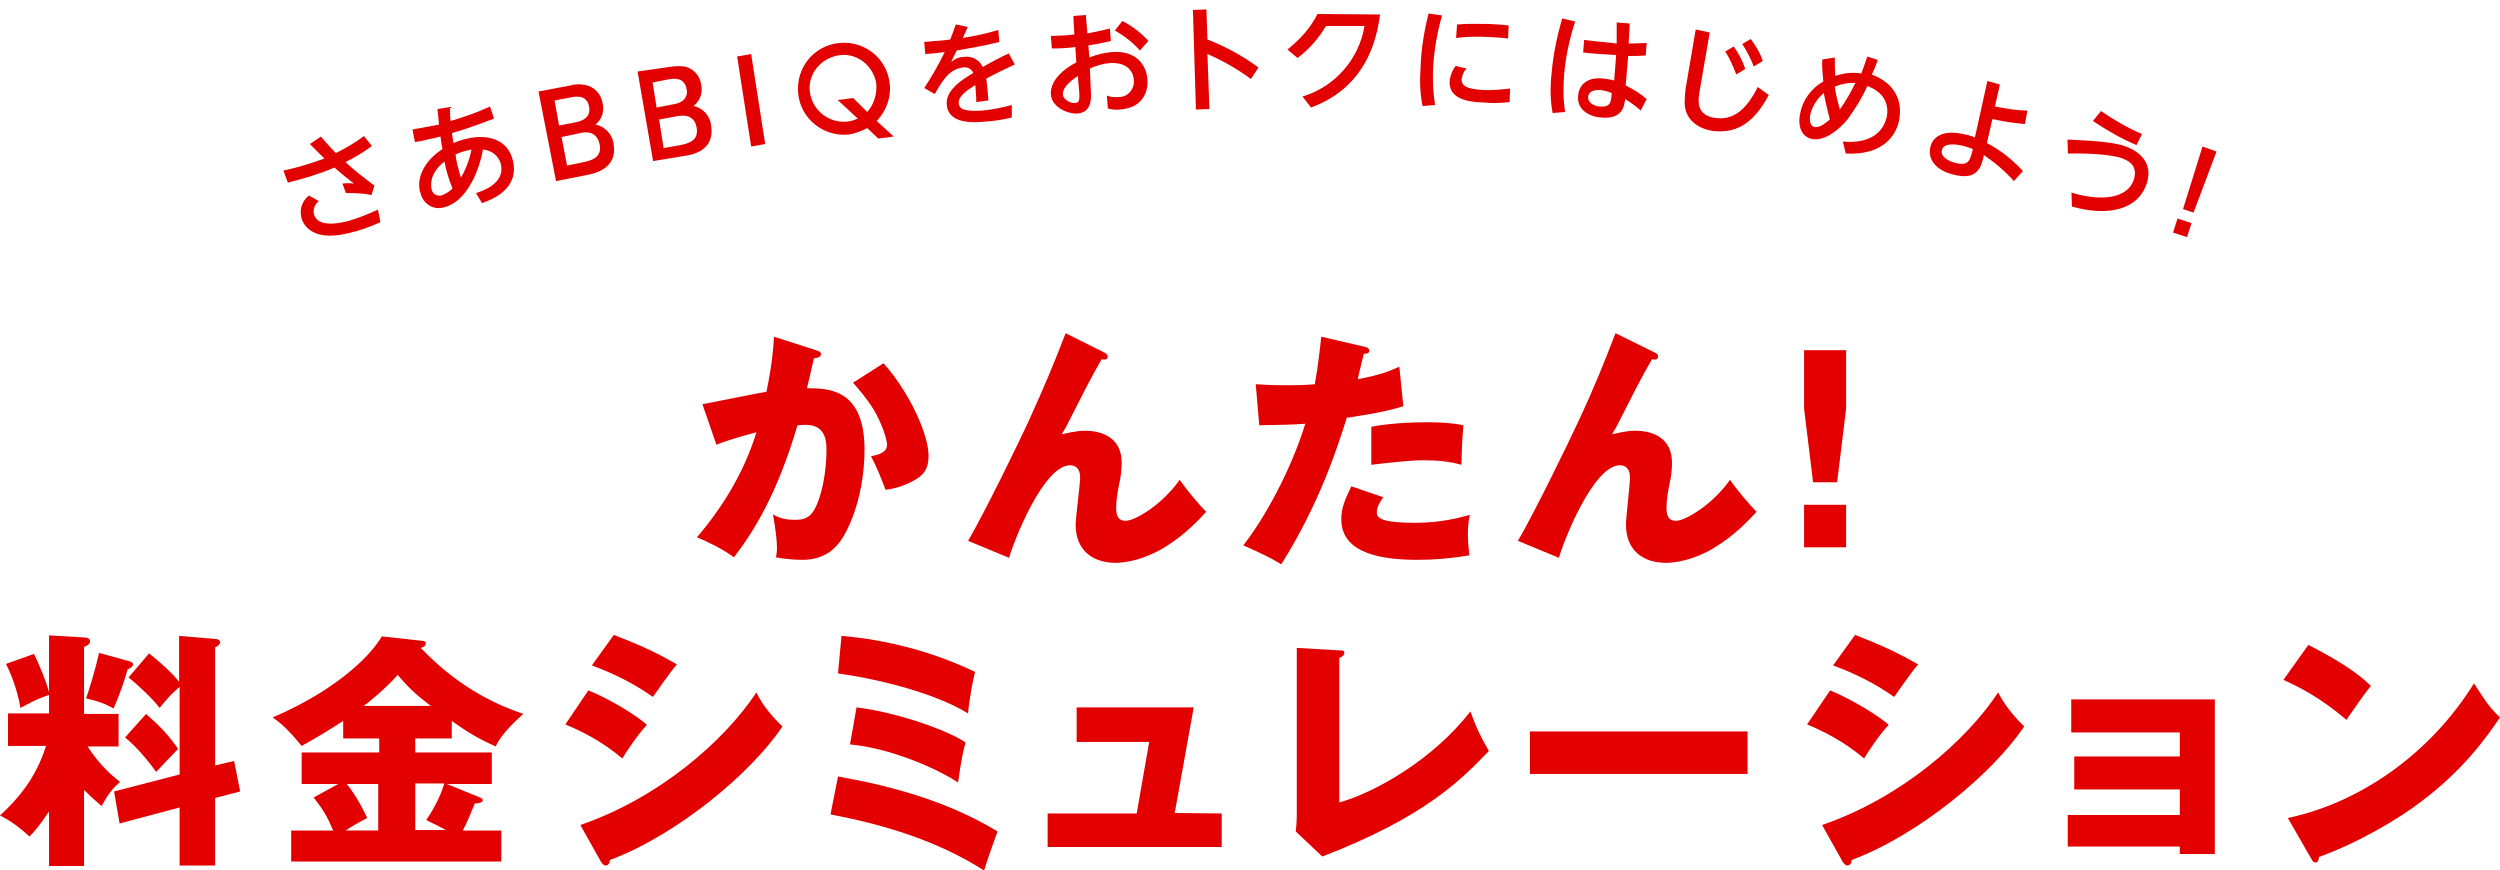 <?xml version="1.0" encoding="utf-8"?>
<!-- Generator: Adobe Illustrator 25.4.1, SVG Export Plug-In . SVG Version: 6.00 Build 0)  -->
<svg version="1.1" id="レイヤー_1" xmlns="http://www.w3.org/2000/svg" xmlns:xlink="http://www.w3.org/1999/xlink" x="0px"
	 y="0px" viewBox="0 0 499.7 173.9" style="enable-background:new 0 0 499.7 173.9;" xml:space="preserve">
<style type="text/css">
	.st0{fill:#E30000;}
	.st1{enable-background:new    ;}
</style>
<g id="グループ_1560" transform="translate(-432.459 -319.208)">
	<g id="グループ_1559">
		<path id="パス_720" class="st0" d="M506.7,358.2c-1.7-0.4-3.4-0.4-5.1-0.4l-0.7-1.9c0.8-0.1,1.5-0.1,2.3,0
			c-1.7-1.3-2.5-2-3.9-3.2c-3,1.3-6.1,2.2-9.3,3l-0.9-2.4c0.9-0.2,1.8-0.4,2.9-0.7c1.8-0.5,3.6-1.1,5.3-1.7
			c-0.9-0.9-1.4-1.4-2.9-2.9l2.2-1.5c0.5,0.6,1.6,1.9,3,3.3c2-1,3.9-2.1,5.6-3.4l1.6,2c-1.7,1.2-3.4,2.3-5.3,3.2
			c1.8,1.7,3.8,3.2,5.8,4.7L506.7,358.2z M508.5,363.6c-1.9,0.9-3.9,1.6-5.9,2.1c-2.8,0.7-5.6,1-7.7-0.2c-1.1-0.6-1.9-1.6-2.2-2.8
			c-0.4-1.6,0.1-3.3,1.5-4.4l2,1.1c-0.8,0.6-1.2,1.6-1,2.6c0.8,2.9,5.5,1.7,6.8,1.4c2.1-0.6,4.1-1.4,6-2.3L508.5,363.6z"/>
		<path id="パス_721" class="st0" d="M527.6,357.8c1.3-0.4,5.8-1.9,5-5.7c-0.4-1.7-1.9-2.9-3.6-3c-0.9,4.9-3.6,10.7-8,11.6
			c-2,0.5-4-0.8-4.5-2.9c0-0.1,0-0.2-0.1-0.3c-0.7-3,1-6.2,4.5-8.5c-0.2-1.2-0.3-1.6-0.4-2.5c-1.5,0.4-1.6,0.4-2.2,0.5
			c-1.1,0.3-2.1,0.5-2.9,0.6l-0.5-2.5c1.1-0.2,2.7-0.5,5.3-1c-0.1-0.9-0.1-1.4-0.3-3.1l2.5-0.4c0,1.2,0,1.7,0.1,2.8
			c2.7-0.8,5.3-1.7,7.9-2.9l0.8,2.4c-4.3,1.7-7.9,2.8-8.4,2.9c0.1,1,0.2,1.3,0.3,2c0.9-0.4,1.9-0.7,2.8-0.9c3.8-0.9,8.1,0,9.1,4.5
			c1.3,5.9-4.8,7.9-6.2,8.4L527.6,357.8z M518.7,356.9c0.1,0.9,0.9,1.5,1.7,1.4c0.1,0,0.1,0,0.2,0c0.9-0.3,1.7-0.8,2.3-1.4
			c-0.7-1.8-1.3-3.6-1.6-5.4C518.2,353.9,518.6,356.4,518.7,356.9L518.7,356.9z M524.6,354.7c1-1.7,1.7-3.6,2.1-5.6
			c-1.1,0.2-2.2,0.5-3.2,1C523.7,351.6,524.1,353.2,524.6,354.7L524.6,354.7z"/>
		<path id="パス_722" class="st0" d="M546.4,336.3c1-0.3,2.1-0.3,3.1-0.1c1.8,0.4,3.1,1.8,3.4,3.6c0.4,1.6-0.1,3.2-1.4,4.3
			c1.9,0.4,3.3,1.9,3.6,3.8c0.9,5-3.8,6-5.4,6.3l-6.1,1.2l-3.5-17.9L546.4,336.3z M543.3,339.3l0.9,5l3.6-0.7c1.2-0.3,2.8-1,2.4-3.1
			c-0.5-2.5-2.8-2-3.8-1.8L543.3,339.3z M544.7,346.6l1.1,5.7l3.4-0.7c1.4-0.3,3.7-0.9,3.1-3.6c-0.6-2.8-3.1-2.4-3.8-2.2
			L544.7,346.6z"/>
		<path id="パス_723" class="st0" d="M566.2,332.6c1-0.2,2.1-0.2,3.1-0.1c1.8,0.4,3.1,1.9,3.3,3.6c0.4,1.6-0.2,3.2-1.5,4.3
			c1.9,0.4,3.3,2,3.5,3.9c0.8,5.1-3.9,5.9-5.5,6.1l-6.1,1l-3.1-17.9L566.2,332.6z M562.9,335.7l0.8,5l3.6-0.7c1.2-0.2,2.8-1,2.4-3
			c-0.5-2.5-2.7-2.1-3.8-1.9L562.9,335.7z M564.2,343.1l0.9,5.7l3.4-0.6c1.4-0.3,3.7-0.8,3.2-3.5c-0.5-2.8-3-2.4-3.7-2.3
			L564.2,343.1z"/>
		<path id="パス_724" class="st0" d="M582.6,330l2.8,18l-2.8,0.5l-2.8-18L582.6,330z"/>
		<path id="パス_725" class="st0" d="M611.1,346.5l-3.1,0.4l-2.2-2.1c-1.1,0.6-2.4,1.1-3.7,1.3c-5,0.5-9.6-3.1-10.1-8.2
			c-0.5-5.1,3.1-9.6,8.2-10.1c5.1-0.5,9.6,3.1,10.1,8.2c0.3,2.7-0.7,5.4-2.6,7.4L611.1,346.5z M605.8,341.6c1.4-1.6,2-3.7,1.8-5.8
			c-0.7-3.7-4.1-6.2-7.7-5.5c-3.7,0.7-6.2,4.1-5.5,7.7c0.7,3.5,3.9,5.9,7.5,5.5c0.7-0.1,1.4-0.3,2-0.6l-4-3.7l3.1-0.4L605.8,341.6z"
			/>
		<path id="パス_726" class="st0" d="M625.9,324.6c-0.3,0.6-0.7,1.6-1,2.2c2.4-0.4,4.8-0.9,7.1-1.6l0.2,2.4
			c-2.8,0.7-5.6,1.2-8.5,1.7c-0.4,0.8-0.8,1.5-1.1,2.3c0.7-0.6,1.5-1,2.4-1c1.6-0.3,3.2,0.5,3.9,2c2.1-1.2,3.8-2.1,5.2-2.7l1.2,2.2
			c-2,0.9-3.8,1.8-5.7,2.8c0.2,1.5,0.4,3.8,0.4,4.4l-2.4,0.3c0-1.2-0.1-2-0.2-3.4c-1.9,1.2-3.5,2.4-3.3,3.7c0.1,1.3,1.6,1.6,4.8,1.4
			c2-0.2,3.9-0.6,5.8-1.1l0,2.5c-1.7,0.4-3.4,0.7-5.2,0.8c-2,0.2-7.4,0.7-7.8-3.3c-0.3-2.9,2.9-5,5.3-6.4c-0.3-0.8-1.2-1.3-2.1-1.1
			c-2.7,0.3-4.1,2.7-5.6,5.3l-2.1-1.2c1.5-2.3,2.9-4.7,4.1-7.2c-1.5,0.2-2.1,0.3-3.9,0.4l-0.2-2.4c0.9-0.1,2.2-0.2,3.6-0.3l1.6-0.2
			c0.6-1.5,0.7-1.9,1.1-3L625.9,324.6z"/>
		<path id="パス_727" class="st0" d="M647,322.4l2.5-0.2l0.3,3.7c1.5-0.3,3-0.6,4.5-1l0.2,2.5c-2.1,0.5-2.7,0.6-4.5,0.9l0.2,2.4
			c1.5-0.6,3.1-1,4.7-1.1c4.8-0.3,6.8,2.8,6.9,5.6c0.2,2.1-0.8,5.6-5.5,5.9c-0.8,0.1-1.6,0-2.4-0.2l-0.2-2.6
			c0.7,0.3,1.5,0.4,2.3,0.3c1.6,0.1,3-1.2,3.1-2.9c0-0.2,0-0.3,0-0.5c-0.1-1.4-1-3.5-4.6-3.4c-1.5,0.1-2.9,0.5-4.2,1.1l0.2,4.5
			c0.1,1.4,0.2,4.3-2.7,4.5c-2,0.1-5.1-1.3-5.3-3.8c-0.2-3.3,3.6-5.7,5.1-6.4l-0.2-3.1c-0.6,0.1-2.3,0.3-4.7,0.3l-0.2-2.5
			c0.8,0,1.4-0.1,2.6-0.1c1.3-0.1,1.8-0.2,2.1-0.2L647,322.4z M647.9,334.4c-0.6,0.4-3.1,2-3,3.7c0.1,1,1.5,1.8,2.5,1.7
			c0.9-0.1,0.8-0.9,0.8-1.9L647.9,334.4z M656.8,323.4c1.9,1,3.7,2.3,5.2,4l-1.7,1.9c-1.4-1.6-3.1-2.9-5-4L656.8,323.4z"/>
		<path id="パス_728" class="st0" d="M682.5,335c-2.7-2-5.7-3.7-8.7-5l0.4,11l-2.7,0.1l-0.6-19.9l2.7-0.1l0.2,6
			c3.6,1.4,7.1,3.3,10.2,5.6L682.5,335z"/>
		<path id="パス_729" class="st0" d="M692.8,338.5c6.4-1.9,11.3-7.4,12.4-14.1l-7.7,0c-1.5,2.5-3.4,4.7-5.7,6.4l-2-1.7
			c2.5-2,4.6-4.3,6-7.1l12.5,0.1c-1.6,12.6-9,16.8-13.8,18.6L692.8,338.5z"/>
		<path id="パス_730" class="st0" d="M720.7,322.3c-1,3.4-1.6,7-1.8,10.6c-0.1,2.4,0,4.9,0.4,7.3l-2.5,0.2c-0.5-2.5-0.6-5-0.4-7.6
			c0.1-3.7,0.7-7.3,1.6-10.9L720.7,322.3z M734.2,339.6c-1.7,0.2-3.4,0.3-5.1,0.1c-3.3-0.1-7-0.7-6.9-4.2c0.1-1.1,0.5-2.2,1.2-3.1
			l2.2,0.5c-0.6,0.6-0.9,1.4-1,2.2c0,1.4,1.3,1.9,4.3,2.1c1.8,0.1,3.6-0.1,5.4-0.3L734.2,339.6z M723.7,324.1
			c2.2-0.2,4.3-0.1,6.5-0.1c2,0.1,3.1,0.2,3.8,0.3l-0.1,2.6c-0.6-0.1-1.9-0.2-4-0.3c-2.1-0.1-4.3-0.1-6.4,0.2L723.7,324.1z"/>
		<path id="パス_731" class="st0" d="M747.3,323.5c-1.1,3.4-1.9,7-2.2,10.6c-0.2,2.5-0.2,5.1,0.2,7.5l-2.5,0.2
			c-0.5-2.6-0.5-5.3-0.2-8c0.3-3.7,1.1-7.4,2.1-10.9L747.3,323.5z M755.6,323.7l2.6,0.2l-0.2,4c1.8,0,2.6-0.1,3.6-0.1l-0.2,2.5
			c-1.6,0.1-1.8,0.1-3.5,0.1l-0.5,5.9c1.5,0.7,2.9,1.6,4.2,2.7l-1.2,2.3c-1-0.9-2-1.6-3.1-2.3c-0.2,1.4-0.5,4.1-4.8,3.7
			c-2.6-0.2-4.9-1.7-4.6-4.4c0.1-1.6,1.3-3.8,5-3.4c0.7,0.1,1.5,0.2,2.2,0.4l0.4-5.1c-0.3,0-1.6-0.1-3.3-0.2
			c-1.5-0.1-2.5-0.2-3.3-0.3l0.2-2.5c2.5,0.3,3.7,0.4,6.5,0.7L755.6,323.7z M752.4,337.2c-1.8-0.1-2.5,0.6-2.5,1.4
			c-0.1,1.1,1.1,1.8,2.3,1.9c2.3,0.2,2.3-1.1,2.4-2.7C753.9,337.5,753.1,337.3,752.4,337.2L752.4,337.2z"/>
		<path id="パス_732" class="st0" d="M774.2,325.7l-2,11.6c-0.3,1.8-0.9,5,3.2,5.5c3.2,0.4,5.9-1.2,8.4-6.2l2.2,1.6
			c-3.3,6.3-7.1,7.6-11,7.2c-3.2-0.4-6-2.4-5.8-6.1c0-0.8,0.1-1.7,0.2-2.5l2-11.7L774.2,325.7z M779,328.5c1,1.4,1.8,2.9,2.3,4.5
			l-1.8,1.1c-0.6-1.6-1.3-3.2-2.2-4.6L779,328.5z M782.4,327c1,1.4,1.9,2.8,2.4,4.4l-1.8,1.1c-0.6-1.6-1.4-3.1-2.3-4.5L782.4,327z"
			/>
		<path id="パス_733" class="st0" d="M807.8,331.2c-0.5,1.4-0.6,1.6-1.2,2.9c4.7,1.8,6.1,5.3,5.5,8.9c-0.5,3-3,7.3-10.7,6.9
			l-0.6-2.4c5.4,0.5,8.1-1.8,8.8-5c0.5-2.8-0.9-5-3.9-6.1c-1,2.3-2.4,4.5-3.9,6.6c-1.3,1.6-4.3,4.5-7.1,4c-2.2-0.4-3-2.7-2.4-5.2
			c0.5-2.7,2.3-5,4.6-6.3c-0.2-2.2-0.3-3.1-0.2-4.4l2.5-0.4c0,1.2,0,2.5,0.1,3.7c1.7-0.6,3.4-0.8,5.2-0.5c0.6-1.6,1-2.8,1.2-3.4
			L807.8,331.2z M797,337.8c-1.3,1.1-2.3,2.6-2.7,4.3c-0.3,1.6,0.2,2.4,0.9,2.5c1.1,0.2,2.5-1.1,3-1.5
			C797.8,341.4,797.3,339.6,797,337.8z M799.2,336.5c0.2,1.6,0.6,3.1,1,4.6c1.2-1.7,2.2-3.4,3.1-5.3
			C801.9,335.7,800.5,336,799.2,336.5L799.2,336.5z"/>
		<path id="パス_734" class="st0" d="M837.2,344c-2.9-0.3-3.7-0.4-6.5-1l-1.1,4.8c2.7,1.4,5.2,3.4,7.2,5.6l-1.8,2
			c-1.8-2-3.8-3.7-6-5.2c-0.5,2.3-1.2,5.2-6.1,3.9c-3.4-0.8-5.2-3-4.6-5.5c0.3-1.4,1.8-3.8,7-2.5c0.6,0.1,1.3,0.3,1.9,0.6l2.5-11.3
			l2.5,0.7l-1,4.4c2.2,0.4,4.3,0.8,6.5,0.8L837.2,344z M824.6,348.3c-0.5-0.1-3.6-0.8-4,0.9c-0.3,1.3,1.2,2.2,2.8,2.6
			c2.6,0.6,2.8-0.5,3.4-2.8C826.1,348.7,825.4,348.5,824.6,348.3z"/>
		<path id="パス_735" class="st0" d="M846.5,357.7c5.8,1.8,11.3,1.3,12.5-2.7c0.9-3-1.6-3.9-2.8-4.3c-1.5-0.4-4.5-0.9-10.4-0.8
			l-0.1-2.8c6.6,0.3,9,0.6,11.1,1.2c0.9,0.3,6.4,2,4.8,7.4c-1.6,5.3-7.5,6.9-15,4.8L846.5,357.7z M859.5,348.2c-3.1-1.3-6-3-8.7-4.8
			l1.6-2c2.6,1.8,5.4,3.4,8.2,4.6L859.5,348.2z"/>
		<path id="パス_736" class="st0" d="M867.7,362.9l2.8,0.9l-0.9,2.8l-2.8-0.9L867.7,362.9z M875.5,349.5l-4.6,12.2l-2.1-0.7
			l3.9-12.5L875.5,349.5z"/>
	</g>
</g>
<g class="st1">
	<path class="st0" d="M163.1,70c0.6,0.2,1,0.3,1,0.8c0,0.7-1.1,0.8-1.4,0.8c-0.8,3.4-1.1,4.7-1.4,6c4.3,0,11.5,0.1,11.5,12.3
		c0,8.2-2.6,15.3-5,18.5c-0.9,1.1-2.9,3.5-7.4,3.5c-1.6,0-3.8-0.2-5.3-0.5c0.1-0.6,0.2-1,0.2-1.9c0-0.8-0.1-2.8-0.8-6.7
		c1.1,0.7,2.4,1.1,4.4,1.1c1.4,0,2.1-0.2,3-0.9c1.7-1.5,3.3-7.1,3.3-13.3c0-5.2-3.6-4.9-5.8-4.7c-4,13.6-8.7,21.2-12.7,26.4
		c-2.1-1.6-5.4-3.2-7.4-4c5.3-6.2,9.5-13.2,11.9-21c-2.4,0.6-6.4,1.8-8,2.5l-2.8-8.1c2.1-0.4,11-2.2,12.8-2.5c1-4.8,1.4-8.5,1.5-11
		L163.1,70z M176.6,72.6c5.5,6.2,9,14.5,9,18.5c0,2.6-0.9,4-3.6,5.3c-0.4,0.2-2.4,1.2-5,1.5c-1.1-2.9-1.7-4.4-2.9-6.7
		c1.4-0.3,3.2-0.7,3.2-2.3c0-1.2-1.2-4.6-2.6-6.9c-1.3-2.2-3.2-4.4-4.2-5.5L176.6,72.6z"/>
	<path class="st0" d="M220.6,70.4c0.4,0.2,0.8,0.4,0.8,0.9c0,0.7-0.8,0.6-1.2,0.5c-1.9,3.2-4.2,7.8-6.9,13.1c-0.5,1-0.7,1.2-1.1,1.9
		c1.1-0.2,2.7-0.7,4.7-0.7c3.1,0,7.3,1.2,7.3,6.4c0,1.4-0.2,3-0.5,4.2c-0.4,2.1-0.6,3.3-0.6,4.9c0,1.3,0.3,2.5,1.9,2.5
		c1.8,0,7.2-3.1,10.8-8.2c1.5,2.2,4,5.1,5.3,6.4c-1.4,1.5-4.3,4.7-8.5,7.2c-4,2.4-7.7,3-9.6,3c-4.7,0-8-2.6-8-7.6
		c0-1.5,0.9-8.1,0.9-9.5c0-1.8-1-2.4-2-2.4c-5.4,0-11.4,15.5-12.2,18.5l-8.2-3.4c3.2-5.4,10.5-20.4,12-23.7
		c3.1-6.8,5.2-11.8,7.5-17.8L220.6,70.4z"/>
	<path class="st0" d="M272.7,69.3c0.5,0.1,1,0.3,1,0.8c0,0.6-0.7,0.6-1.1,0.6c-0.2,0.8-1.1,4.4-1.2,5.1c4.6-0.9,6.3-1.6,8.3-2.5
		l0.8,7.9c-1.6,0.5-4.4,1.3-11.3,2.3c-2,6.3-5.5,17.2-13.1,29.3c-2.1-1.3-4-2.2-7.6-3.8c4.2-5.3,9.5-14.9,12.4-24.3
		c-3,0.2-3.7,0.2-9.2,0.3l-0.7-8.2c1.5,0.1,3.3,0.2,5.8,0.2c2.2,0,3.8,0,6-0.2c0.7-3.8,1-7,1.3-9.5L272.7,69.3z M276.5,99.4
		c-1.2,1.6-1.3,2.5-1.3,3c0,0.7,0.3,1,0.9,1.3c1,0.6,4,0.8,6.7,0.8c5.2,0,8.9-1,11-1.6c-0.2,0.9-0.4,2-0.4,3.9
		c0,1.8,0.2,3.2,0.3,4.2c-3.5,0.6-6.9,0.9-10.3,0.9c-6.6,0-15.3-1-15.3-8.1c0-2,0.5-3.5,2-6.6L276.5,99.4z M274.1,85.3
		c4.6-0.9,10.1-0.9,11.1-0.9c4.3,0,6.3,0.4,7.3,0.6c-0.3,3.7-0.3,4.5-0.4,7.9c-2.5-0.7-4.9-0.9-7.5-0.9c-2.9,0-7,0.5-10.5,0.9V85.3z
		"/>
	<path class="st0" d="M330.6,70.4c0.5,0.2,0.8,0.4,0.8,0.9c0,0.7-0.8,0.6-1.2,0.5c-1.9,3.2-4.2,7.8-6.9,13.1c-0.5,1-0.7,1.2-1.1,1.9
		c1.1-0.2,2.7-0.7,4.7-0.7c3.1,0,7.3,1.2,7.3,6.4c0,1.4-0.2,3-0.5,4.2c-0.4,2.1-0.6,3.3-0.6,4.9c0,1.3,0.3,2.5,1.9,2.5
		c1.8,0,7.2-3.1,10.8-8.2c1.5,2.2,4,5.1,5.3,6.4c-1.4,1.5-4.3,4.7-8.5,7.2c-3.9,2.4-7.7,3-9.6,3c-4.7,0-8-2.6-8-7.6
		c0-1.5,0.8-8.1,0.8-9.5c0-1.8-1-2.4-2-2.4c-5.4,0-11.4,15.5-12.2,18.5l-8.2-3.4c3.2-5.4,10.5-20.4,12-23.7
		c3.2-6.8,5.2-11.8,7.5-17.8L330.6,70.4z"/>
	<path class="st0" d="M369,70v11.7l-1.8,14.7h-4.8l-1.8-14.7V70H369z M360.6,100.9h8.4v8.5h-8.4V100.9z"/>
</g>
<g class="st1">
	<path class="st0" d="M16.8,173.1h-7v-10.9c-1.9,2.8-2.9,4-3.9,5c-3.1-2.8-4.6-3.5-5.9-4.2c3.6-3.3,7.2-7.5,9.2-13.9H1.6v-6.5h8.2
		v-3.7c-3,1-4.5,2-5.7,2.6c-0.4-2.2-1.2-5.4-2.9-8.8l5.6-2c1.1,2.3,2.5,5.6,3,7.7V127l6.8,0.4c0.6,0,1.4,0.1,1.4,0.8
		c0,0.6-0.8,1-1.2,1.1v13.4h6.9v6.5h-6.2c2.6,4,5.1,6,6.5,7.1c-1.5,1.3-2.3,2.3-3.7,4.8c-1.5-1.3-2.3-2-3.5-3.2V173.1z M25.6,132.1
		c0.5,0.1,1,0.3,1,0.7s-0.6,0.8-1.1,1c-0.4,1.5-1.3,4.4-2.8,7.8c-2-1.1-3.3-1.5-5.5-2c0.6-1.7,1.8-5.5,2.6-9.1L25.6,132.1z
		 M46.8,152.1l1.2,6.1l-5,1.3V173h-7.1v-11.6l-12,3.2l-1.1-6.4l13.1-3.4v-17.5c-1.7,1.4-2.6,2.5-4,4.2c-1.4-1.9-4.7-4.9-6.2-6.1
		l4.1-4.8c2.5,2,4.7,4,6,5.7v-9.2l7.1,0.6c0.4,0,1.1,0.1,1.1,0.7c0,0.4-0.5,0.8-1,1V153L46.8,152.1z M29.2,142.7
		c2.7,2.4,4.5,4.2,6.4,7c-1.2,1.2-2.6,2.7-4.4,4.6c-1.6-2.3-3.9-5-6.2-6.9L29.2,142.7z"/>
	<path class="st0" d="M83,150.4h15.3v6.3h-9l6.4,2.6c0.4,0.2,0.8,0.3,0.8,0.6c0,0.5-0.8,0.7-1.6,0.7c-0.9,2.2-1.5,3.7-2.4,5.4h7.7
		v6.2h-42V166h8.4c-1.2-2.8-1.9-4-3.9-6.6l4.9-2.7h-7.3v-6.3h15.5v-2.8h-7.2v-3.5c-3.3,2.1-4.2,2.7-8.3,5c-1.9-2.3-3.6-4.2-5.8-5.7
		c14-6,20.3-13.4,21.8-16.2l8.2,0.9c0.3,0,0.6,0.1,0.6,0.5c0,0.5-0.5,0.8-1,0.9c8.4,8.8,16.5,11.8,20.5,13.2c-0.9,0.8-4.5,4-5.5,6.5
		c-3.4-1.5-5.4-2.7-8.8-5.1v3.5H83V150.4z M75.7,156.7h-6.4c0.7,0.8,2.5,3.3,4.1,6.8c-2.1,1.1-3.1,1.7-4.3,2.5h6.5v-9.3H75.7z
		 M86.1,141.1c-2.9-2.2-4.5-3.7-6.6-6.2c-2.6,2.9-5.6,5.3-6.8,6.2H86.1z M83,165.9h6.1c-2-1.1-3-1.5-3.9-2c2.2-3.2,3.2-5.9,3.6-7.3
		H83V165.9z"/>
	<path class="st0" d="M117.6,138c3.9,1.5,10,5.2,11.7,6.9c-1.9,2-4.2,5.5-4.9,6.7c-4.3-3.6-8.3-5.5-11.4-6.8L117.6,138z M116,164.9
		c15.7-5.4,28.7-16.7,35.2-26.5c1.6,3.5,4.8,6.4,5.2,6.8c-6.3,9.4-21.1,21.7-34.5,26.7c0,0.3-0.1,1.1-0.9,1.1
		c-0.4,0-0.6-0.5-0.8-0.6L116,164.9z M122.7,126.9c5.1,2,8.3,3.4,12.6,5.9c-1.1,1.2-4.1,5.5-4.8,6.5c-3.8-2.7-7.9-4.7-12.2-6.3
		L122.7,126.9z"/>
	<path class="st0" d="M167.5,155.2c11.2,2,22.2,5.1,31.9,11c-0.7,1.8-2.4,6.7-2.7,7.8c-9.2-5.9-20-9.2-30.7-11.2L167.5,155.2z
		 M168.2,127.1c9.3,0.8,18.3,3.2,26.7,7.2c-0.4,1.5-1.2,5.5-1.4,8.3c-6.5-4-17.5-6.8-26-8L168.2,127.1z M171.2,141.4
		c7.1,0.8,17.6,4.2,21.8,7c-0.4,1.4-0.9,3.5-1.5,8c-5.4-3.5-14.6-7-21.6-7.6L171.2,141.4z"/>
	<path class="st0" d="M244.2,162.6v6.7h-34.8v-6.7h17.8l2.5-14.3h-14.5v-6.9h23.4l-3.8,21.1L244.2,162.6L244.2,162.6z"/>
	<path class="st0" d="M267.7,130c0.7,0,1,0,1,0.5c0,0.6-0.7,0.9-1,1v28.9c7.1-2,18.7-8.5,26.2-18.2c1.2,3.3,1.9,4.8,3.7,7.9
		c-5.3,5.5-12.5,13.1-33.3,21.1l-5.3-5c0.1-0.7,0.2-2.3,0.2-3v-33.7L267.7,130z"/>
	<path class="st0" d="M349.3,146.2v8.5h-43.5v-8.5H349.3z"/>
	<path class="st0" d="M365.8,138c3.8,1.5,10,5.2,11.7,6.9c-1.9,2-4.2,5.5-4.9,6.7c-4.3-3.6-8.3-5.5-11.4-6.8L365.8,138z
		 M364.2,164.9c15.7-5.4,28.7-16.7,35.2-26.5c1.7,3.5,4.8,6.4,5.2,6.8c-6.3,9.4-21.1,21.7-34.5,26.7c0,0.3-0.1,1.1-0.9,1.1
		c-0.4,0-0.6-0.5-0.8-0.6L364.2,164.9z M370.8,126.9c5.1,2,8.2,3.4,12.6,5.9c-1.1,1.2-4.1,5.5-4.8,6.5c-3.8-2.7-7.9-4.7-12.2-6.3
		L370.8,126.9z"/>
	<path class="st0" d="M413.3,169.3v-6.4h22.4v-5.1h-21.1v-6.6h21.1v-4.8H414v-6.6h28.7v30.9h-7v-1.5h-22.4V169.3z"/>
	<path class="st0" d="M461.4,128.9c8.4,4.3,11,6.8,12.5,8.2c-1.2,1.5-1.6,2-4.9,6.8c-5.3-4.6-10.1-6.9-12.6-8L461.4,128.9z
		 M457.3,163.5c14.2-3,28.3-12.6,37.2-26.9c2.2,3.4,3,4.7,5.2,6.8c-2.9,4.3-7.5,10.6-15.6,16.7c-4.5,3.5-12.6,8.3-20.6,11.2
		c0,0.6-0.2,1.1-0.7,1.1c-0.3,0-0.5-0.2-0.8-0.7L457.3,163.5z"/>
</g>
</svg>
